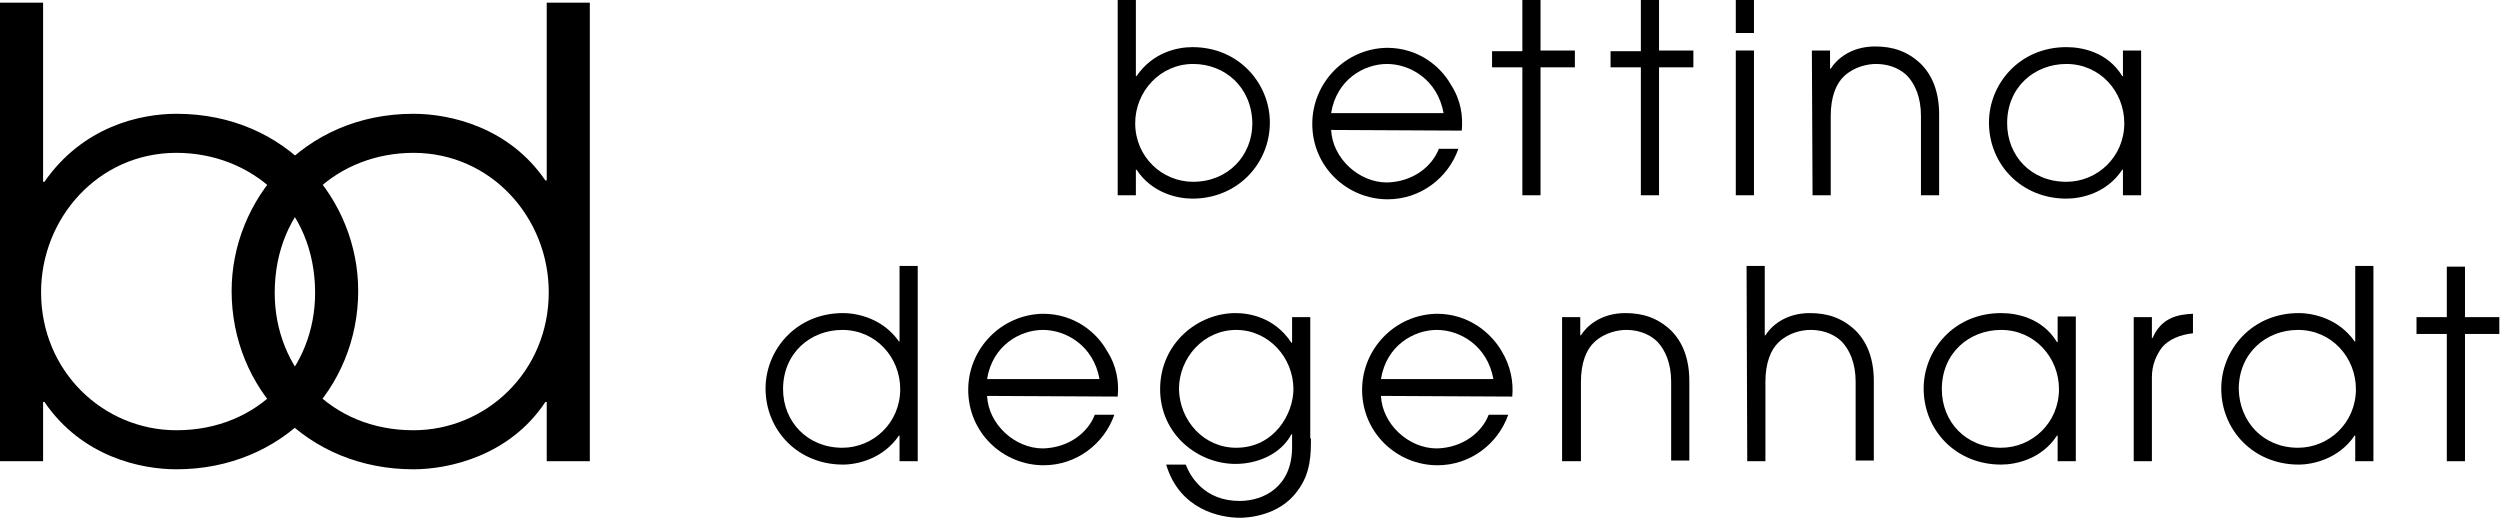 <?xml version="1.0" encoding="utf-8"?>
<!-- Generator: Adobe Illustrator 23.0.1, SVG Export Plug-In . SVG Version: 6.00 Build 0)  -->
<svg version="1.1" id="Ebene_1" xmlns="http://www.w3.org/2000/svg" xmlns:xlink="http://www.w3.org/1999/xlink" x="0px" y="0px"
	 viewBox="0 0 371.3 76.9" style="enable-background:new 0 0 371.3 76.9;" xml:space="preserve">
<g>
	<path d="M0,0.4h6.4V27h0.2c5.7-8.2,14.2-10.1,19.6-10.1c16.5,0,27,12.9,27,26.3c0,14.4-11.2,26.5-27,26.5c-5.2,0-14-1.8-19.6-10
		H6.4v8.8H0V0.4z M26.2,22.7c-11.6,0-20.1,9.7-20.1,20.7c0,11.8,9.3,20.5,20.1,20.5c12.3,0,20.6-9.2,20.6-20.4
		C46.8,30.7,37.2,22.7,26.2,22.7z"/>
	<path d="M87.6,68.5h-6.4v-8.8H81c-5.3,8-14.3,10-19.6,10c-15.8,0-27-12-27-26.5c0-13.4,10.6-26.3,27-26.3c5.5,0,14.2,2,19.6,9.9
		h0.2V0.4h6.4V68.5z M61.4,63.9c10.8,0,20.1-8.7,20.1-20.5c0-11-8.5-20.7-20.1-20.7c-11,0-20.6,8-20.6,20.8
		C40.8,54.7,49.1,63.9,61.4,63.9z"/>
</g>
<g>
	<path d="M166,0h2.7v11.3h0.1c2.4-3.5,6-4.3,8.3-4.3c7,0,11.5,5.5,11.5,11.2c0,6.1-4.8,11.3-11.5,11.3c-2.2,0-6-0.8-8.3-4.3h-0.1V29
		H166V0z M177.2,9.5c-4.9,0-8.6,4.1-8.6,8.8c0,5,4,8.7,8.6,8.7c5.2,0,8.8-3.9,8.8-8.7C185.9,12.9,181.9,9.5,177.2,9.5z"/>
	<path d="M197.7,19.3c0.2,4.2,4.1,7.8,8.3,7.8c3.9-0.1,6.7-2.4,7.7-5h2.9c-1.5,4.3-5.6,7.5-10.5,7.5c-6,0-11.2-4.8-11.2-11.2
		c0-6.1,4.9-11.2,11.1-11.3c4.7,0,8,2.8,9.5,5.5c1.5,2.3,1.8,4.7,1.6,6.8L197.7,19.3L197.7,19.3z M214.4,16.8c-0.9-5-5-7.3-8.4-7.3
		c-3.4,0-7.5,2.3-8.3,7.3H214.4z"/>
	<path d="M226.1,10h-4.5V7.6h4.5V0h2.7v7.5h5.1V10h-5.1V29h-2.7V10z"/>
	<path d="M243.7,10h-4.5V7.6h4.5V0h2.7v7.5h5.1V10h-5.1V29h-2.7V10z"/>
	<path d="M257.8,0h2.7v4.9h-2.7V0z M257.8,7.5h2.7V29h-2.7V7.5z"/>
	<path d="M269.1,7.5h2.7v2.7h0.1c0.8-1.3,2.9-3.3,6.6-3.3c2.6,0,4.8,0.7,6.8,2.6c1.6,1.6,2.7,4,2.7,7.5V29h-2.7V17.2
		c0-2.8-0.9-4.7-2-5.9c-1.5-1.5-3.4-1.8-4.7-1.8c-1.2,0-3.2,0.4-4.7,1.8c-1.2,1.1-2,3.1-2,5.9V29h-2.7L269.1,7.5L269.1,7.5z"/>
	<path d="M318,29h-2.7v-3.8h-0.1c-2.3,3.5-6.1,4.3-8.3,4.3c-6.7,0-11.5-5.1-11.5-11.3c0-5.7,4.5-11.2,11.5-11.2
		c2.3,0,6.1,0.7,8.3,4.3h0.1V7.5h2.7V29z M306.9,27c4.6,0,8.6-3.7,8.6-8.7c0-4.7-3.6-8.8-8.6-8.8c-4.7,0-8.8,3.4-8.8,8.8
		C298.1,23.1,301.6,27,306.9,27z"/>
</g>
<g>
	<path d="M136.3,68.5h-2.7v-3.8h-0.1c-2.3,3.4-6.1,4.3-8.3,4.3c-6.7,0-11.5-5.1-11.5-11.3c0-5.7,4.5-11.2,11.5-11.2
		c2.3,0,6,0.9,8.3,4.2h0.1V39.5h2.7V68.5z M125.1,66.5c4.6,0,8.6-3.7,8.6-8.7c0-4.7-3.6-8.8-8.6-8.8c-4.7,0-8.8,3.4-8.8,8.8
		C116.3,62.6,119.9,66.5,125.1,66.5z"/>
	<path d="M146.6,58.8c0.2,4.2,4.1,7.8,8.3,7.8c3.9-0.1,6.7-2.4,7.7-5h2.9c-1.5,4.3-5.6,7.5-10.5,7.5c-6,0-11.2-4.8-11.2-11.2
		c0-6.1,4.9-11.2,11.1-11.3c4.7,0,8,2.8,9.5,5.5c1.5,2.3,1.8,4.7,1.6,6.8L146.6,58.8L146.6,58.8z M163.3,56.3c-0.9-5-5-7.3-8.4-7.3
		c-3.4,0-7.5,2.3-8.3,7.3H163.3z"/>
	<path d="M194.7,65.1c0,2.3,0,5.2-2,7.8c-2.7,3.8-7.6,4-8.5,4c-3,0-9-1.2-11-7.9h2.9c0.7,1.8,2.8,5.4,8,5.4c3.6,0,7.8-2.1,7.8-8
		v-1.9h-0.1c-1.6,3-5.1,4.4-8.3,4.4c-5.6,0-11.2-4.4-11.2-11.1c0-6.8,5.6-11.3,11.2-11.3c2,0,5.8,0.6,8.3,4.4h0.1v-3.8h2.7V65.1z
		 M183.6,66.5c5.7,0,8.5-5.1,8.5-8.7c0-4.7-3.7-8.8-8.5-8.8c-4.8,0-8.5,4.1-8.5,8.8C175.2,62.5,178.8,66.5,183.6,66.5z"/>
	<path d="M205.1,58.8c0.2,4.2,4.1,7.8,8.3,7.8c3.9-0.1,6.7-2.4,7.7-5h2.9c-1.5,4.3-5.6,7.5-10.5,7.5c-6,0-11.2-4.8-11.2-11.2
		c0-6.1,4.9-11.2,11.1-11.3c4.7,0,8,2.8,9.6,5.5c1.4,2.3,1.8,4.7,1.6,6.8L205.1,58.8L205.1,58.8z M221.8,56.3c-0.9-5-5-7.3-8.4-7.3
		c-3.4,0-7.5,2.3-8.3,7.3H221.8z"/>
	<path d="M232,47.1h2.7v2.7h0.1c0.8-1.3,2.9-3.3,6.6-3.3c2.6,0,4.8,0.7,6.8,2.6c1.6,1.6,2.7,4,2.7,7.5v11.8h-2.7V56.7
		c0-2.8-0.9-4.7-2-5.9c-1.5-1.5-3.4-1.8-4.7-1.8c-1.2,0-3.2,0.4-4.7,1.8c-1.2,1.1-2,3.1-2,5.9v11.8H232L232,47.1L232,47.1z"/>
	<path d="M259.4,39.5h2.7v10.3h0.1c0.8-1.3,2.9-3.3,6.6-3.3c2.6,0,4.8,0.7,6.8,2.6c1.6,1.6,2.7,4,2.7,7.5v11.8h-2.7V56.7
		c0-2.8-0.9-4.7-2-5.9c-1.5-1.5-3.4-1.8-4.7-1.8s-3.2,0.4-4.7,1.8c-1.2,1.1-2,3.1-2,5.9v11.8h-2.7L259.4,39.5L259.4,39.5z"/>
	<path d="M308.3,68.5h-2.7v-3.8h-0.1c-2.3,3.5-6.1,4.3-8.3,4.3c-6.7,0-11.5-5.1-11.5-11.3c0-5.7,4.5-11.2,11.5-11.2
		c2.3,0,6.1,0.7,8.3,4.3h0.1v-3.8h2.7V68.5z M297.2,66.5c4.6,0,8.6-3.7,8.6-8.7c0-4.7-3.6-8.8-8.6-8.8c-4.7,0-8.8,3.4-8.8,8.8
		C288.4,62.6,291.9,66.5,297.2,66.5z"/>
	<path d="M316.9,47.1h2.7v3.1h0.1c1.3-3,3.7-3.5,6-3.6v2.9c-1.9,0.2-3.6,0.9-4.6,2.1c-0.9,1.2-1.5,2.7-1.5,4.4v12.5h-2.7V47.1z"/>
	<path d="M352.5,68.5h-2.7v-3.8h-0.1c-2.3,3.4-6.1,4.3-8.3,4.3c-6.7,0-11.5-5.1-11.5-11.3c0-5.7,4.5-11.2,11.5-11.2
		c2.3,0,6,0.9,8.3,4.2h0.1V39.5h2.7V68.5z M341.3,66.5c4.6,0,8.6-3.7,8.6-8.7c0-4.7-3.6-8.8-8.6-8.8c-4.7,0-8.8,3.4-8.8,8.8
		C332.6,62.6,336.1,66.5,341.3,66.5z"/>
	<path d="M363.4,49.6h-4.5v-2.5h4.5v-7.5h2.7v7.5h5.1v2.5h-5.1v18.9h-2.7V49.6z"/>
</g>
</svg>
